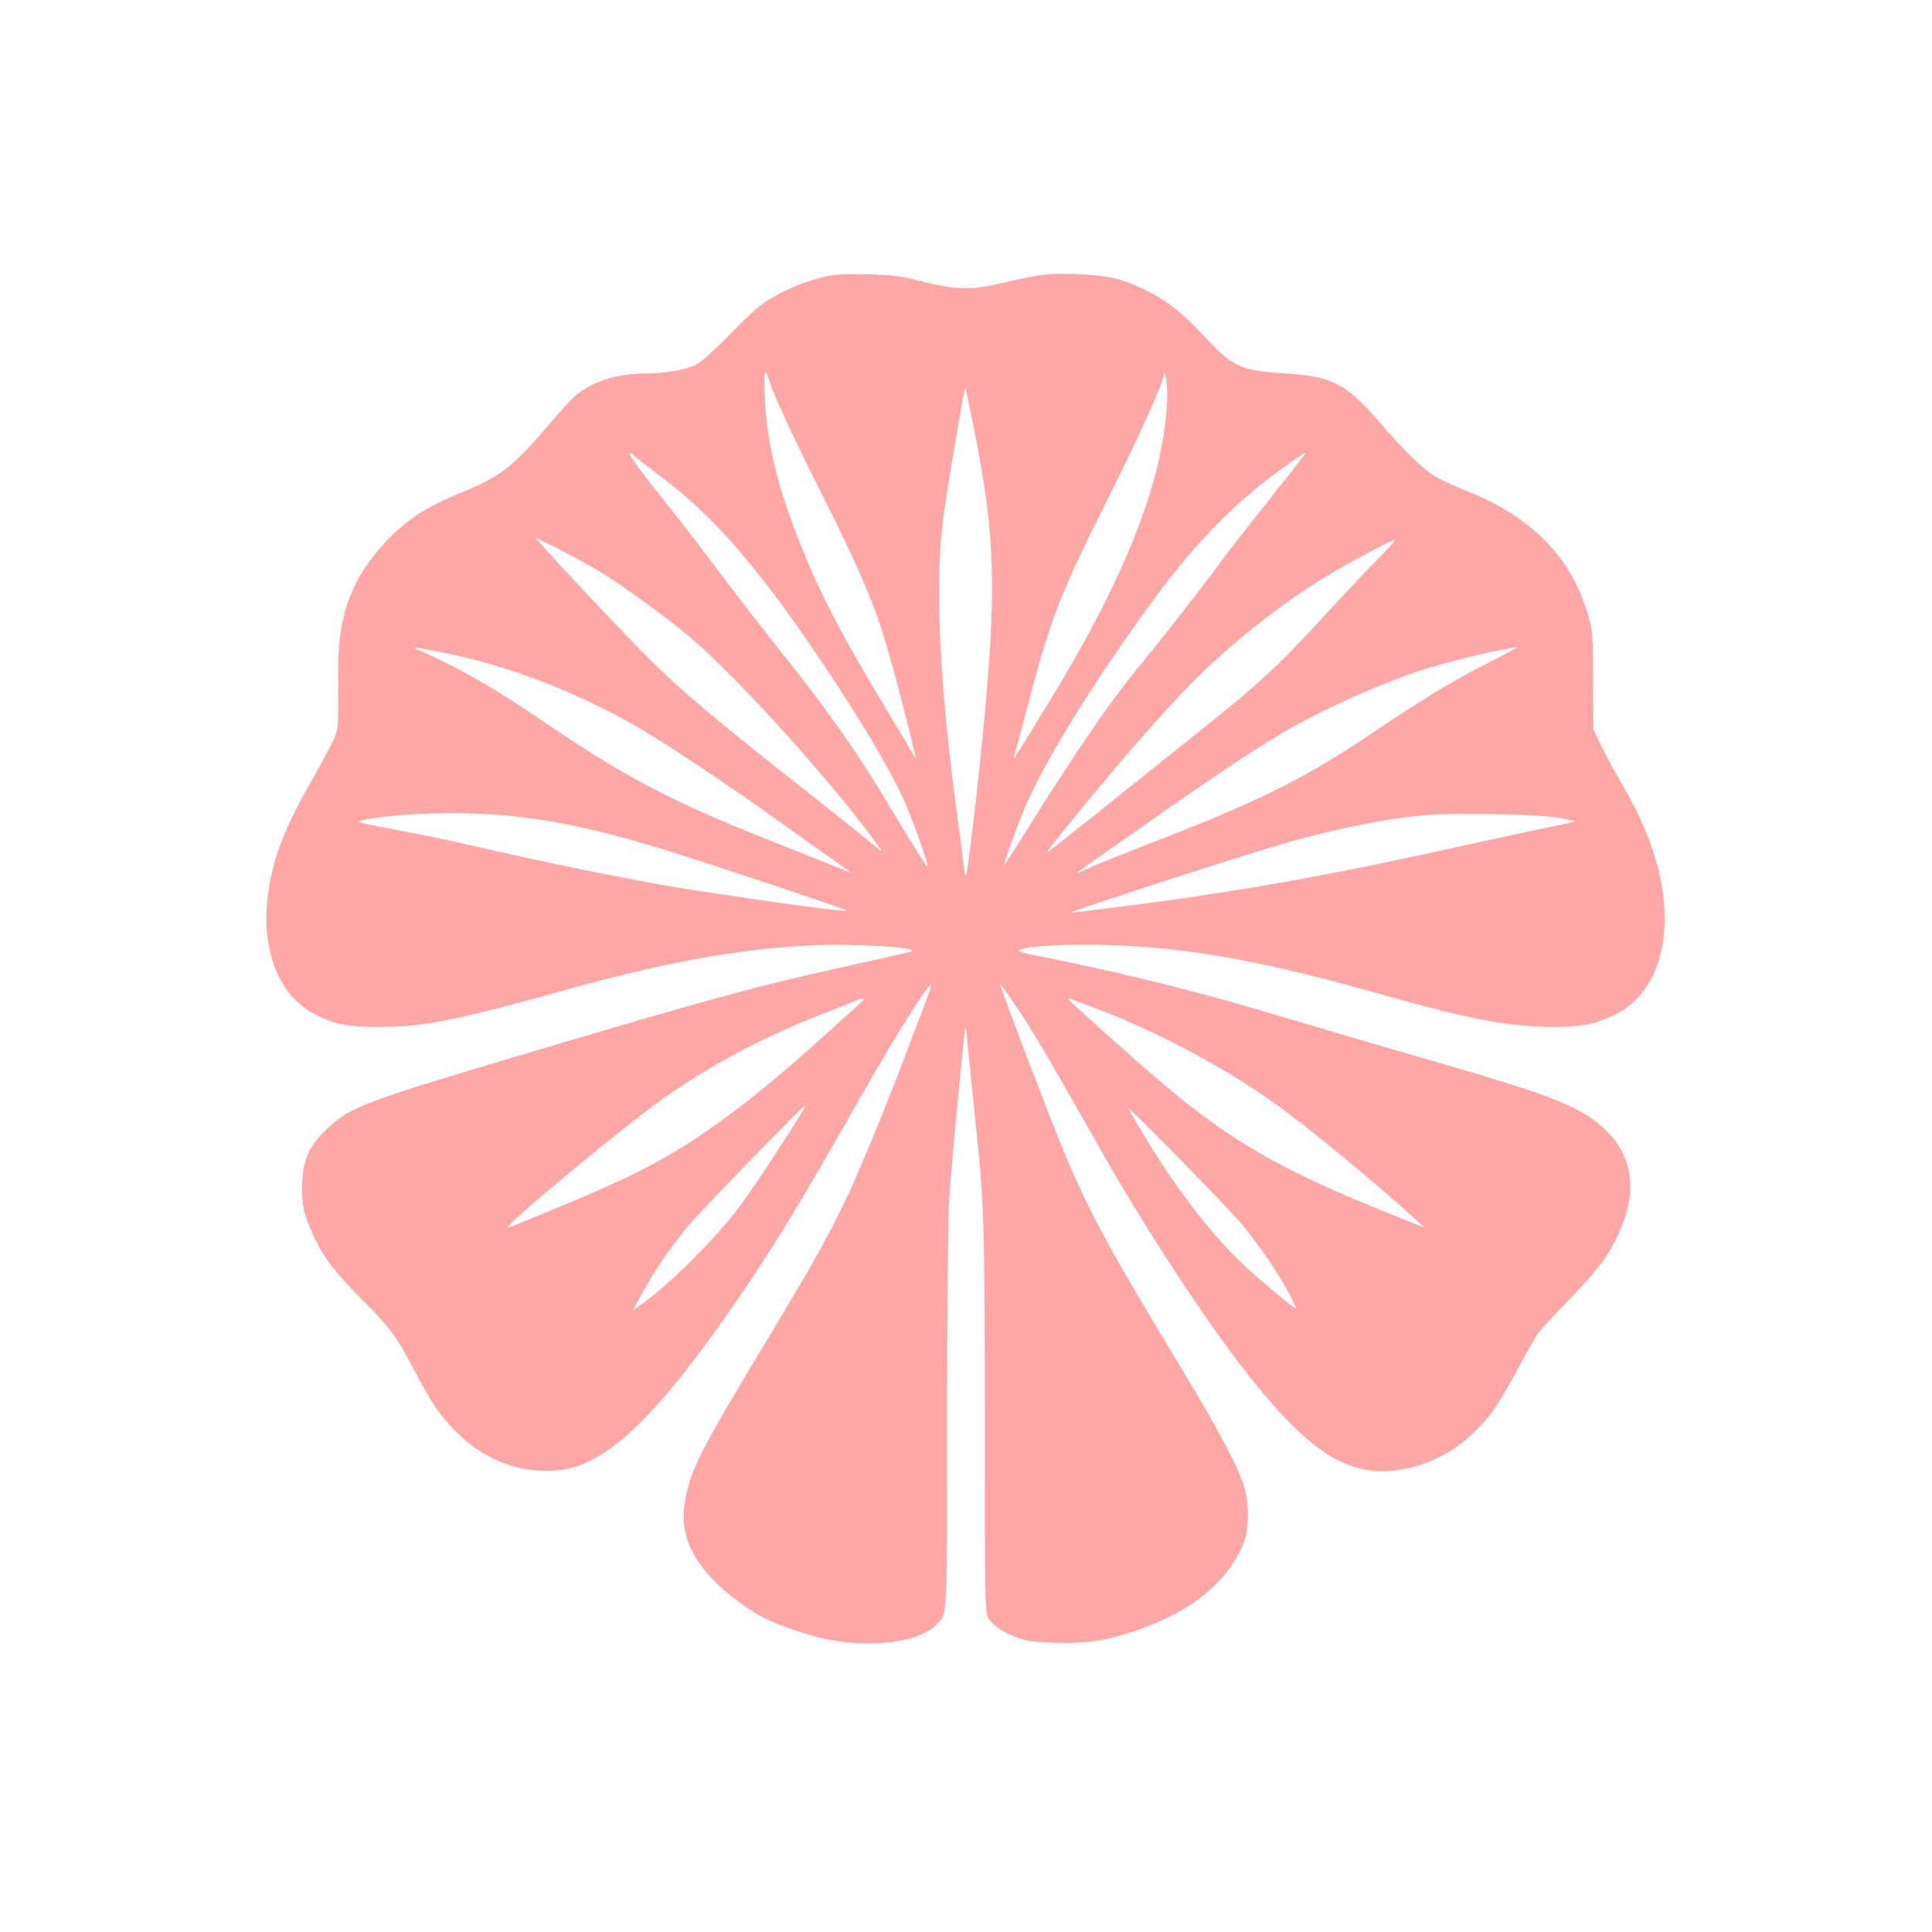 <?xml version="1.0" standalone="no"?>
<!DOCTYPE svg PUBLIC "-//W3C//DTD SVG 20010904//EN"
 "http://www.w3.org/TR/2001/REC-SVG-20010904/DTD/svg10.dtd">
<svg version="1.0" xmlns="http://www.w3.org/2000/svg"
 width="1024pt" height="1024pt" viewBox="0 0 1024 1024"
 preserveAspectRatio="xMidYMid meet">

<g transform="translate(0,1024) scale(0.1,-0.1)"
fill="#ffa6a6" stroke="none">
<path d="M4380 8775 c-99 -22 -199 -61 -286 -112 -62 -36 -111 -78 -224 -194
-105 -107 -158 -153 -191 -167 -58 -25 -165 -42 -266 -42 -144 0 -276 -43
-363 -117 -22 -19 -85 -88 -139 -152 -184 -217 -259 -277 -441 -351 -202 -82
-309 -149 -418 -264 -109 -115 -174 -221 -216 -354 -36 -116 -46 -214 -43
-437 2 -170 -1 -207 -16 -246 -9 -26 -67 -134 -127 -240 -152 -267 -208 -419
-232 -622 -32 -285 66 -521 255 -615 104 -53 173 -66 342 -65 237 1 397 33
1023 207 487 135 881 206 1248 225 228 12 596 -10 544 -32 -8 -4 -150 -36
-315 -72 -502 -111 -740 -175 -1750 -476 -844 -252 -901 -273 -1028 -389 -94
-86 -129 -161 -135 -283 -6 -113 8 -177 62 -292 55 -115 110 -187 255 -333
148 -148 182 -194 274 -369 102 -192 138 -245 227 -334 85 -85 173 -139 288
-177 107 -35 257 -37 352 -3 223 78 461 323 827 851 210 303 342 521 686 1125
185 326 349 586 363 573 2 -2 -22 -69 -52 -148 -31 -80 -73 -190 -94 -245 -87
-232 -218 -550 -286 -698 -103 -222 -177 -356 -467 -837 -328 -544 -381 -650
-407 -812 -24 -150 20 -273 147 -408 71 -75 187 -163 278 -208 83 -41 243 -95
340 -113 237 -46 485 -10 572 83 55 59 53 14 53 1095 0 549 5 1063 10 1143 16
237 86 967 89 930 2 -18 45 -442 65 -640 31 -300 36 -491 36 -1470 0 -970 1
-996 20 -1027 24 -40 78 -76 155 -104 47 -17 90 -23 195 -26 156 -6 264 9 409
57 305 99 505 258 593 472 28 69 30 205 4 293 -32 108 -130 294 -336 635 -451
747 -522 885 -720 1395 -116 300 -240 630 -240 640 0 4 42 -54 94 -131 84
-125 181 -291 406 -689 277 -493 617 -1009 858 -1305 227 -278 386 -405 559
-446 180 -42 419 30 574 174 100 92 146 156 248 346 50 92 101 182 113 199 12
18 85 97 163 177 150 154 206 228 260 343 114 241 80 442 -99 588 -121 100
-277 160 -821 318 -237 68 -639 186 -1030 302 -347 102 -776 205 -1167 281
-32 7 -58 15 -58 19 0 24 279 39 530 28 411 -18 791 -89 1423 -268 435 -123
643 -162 867 -164 156 -1 225 12 328 59 266 122 349 484 206 896 -40 113 -88
215 -175 363 -32 55 -75 136 -96 180 l-38 80 -1 255 c-1 225 -3 264 -21 330
-50 181 -134 323 -262 442 -104 96 -221 168 -373 230 -68 27 -147 63 -177 80
-64 37 -169 139 -302 293 -173 201 -249 240 -498 256 -236 14 -277 33 -430
199 -114 123 -208 196 -322 249 -117 55 -190 71 -350 78 -148 6 -195 1 -404
-49 -159 -37 -238 -35 -425 12 -107 27 -147 32 -280 36 -112 3 -173 0 -220
-11z m-300 -560 c25 -78 130 -304 278 -598 156 -309 245 -508 306 -685 34 -97
119 -410 164 -602 12 -47 24 -94 27 -105 4 -11 -8 5 -26 35 -17 30 -64 109
-104 175 -281 467 -384 666 -500 965 -107 273 -162 509 -171 730 -7 148 0 169
26 85z m2105 -125 c-27 -416 -221 -907 -612 -1550 -160 -262 -205 -334 -201
-320 3 8 27 96 53 195 146 559 181 650 449 1185 160 318 294 616 297 661 1 8
5 -6 11 -31 5 -25 6 -88 3 -140z m-1021 -130 c108 -538 118 -819 57 -1490 -35
-378 -92 -870 -102 -870 -3 0 -9 26 -12 58 -3 31 -19 156 -36 278 -60 444 -93
844 -93 1139 0 310 7 371 114 987 12 70 23 126 24 125 2 -1 23 -104 48 -227z
m-1809 -129 c3 -5 56 -48 118 -94 204 -152 354 -300 535 -525 262 -326 653
-929 775 -1195 51 -111 142 -365 134 -373 -3 -3 -83 124 -195 311 -178 298
-355 549 -603 856 -63 79 -187 239 -274 354 -193 255 -232 306 -356 461 -115
145 -164 214 -150 214 5 0 12 -4 16 -9z m3558 -3 c-4 -7 -96 -124 -205 -261
-108 -136 -212 -269 -230 -295 -47 -68 -297 -390 -398 -512 -189 -228 -346
-454 -630 -908 -69 -110 -126 -199 -128 -198 -4 5 65 198 112 309 103 246 384
697 694 1117 228 307 439 518 711 708 79 55 87 59 74 40z m-3751 -607 c120
-71 355 -241 489 -353 255 -214 765 -779 1000 -1106 32 -45 32 -45 -57 29 -49
41 -193 155 -318 254 -470 369 -670 538 -836 704 -143 143 -463 482 -570 605
l-34 38 121 -60 c66 -34 159 -84 205 -111z m4132 47 c-61 -62 -185 -194 -276
-293 -256 -279 -344 -359 -708 -649 -129 -103 -284 -227 -345 -276 -322 -258
-428 -341 -419 -329 291 373 651 788 832 960 189 180 411 354 620 485 106 67
378 213 397 214 5 0 -40 -51 -101 -112z m-4964 -483 c347 -68 685 -195 1025
-384 144 -81 531 -338 785 -522 91 -65 211 -151 268 -190 56 -40 102 -73 102
-74 0 -1 -57 21 -127 50 -71 28 -200 80 -288 115 -543 214 -786 343 -1245 656
-224 153 -425 268 -605 347 -33 14 -57 26 -53 26 5 1 66 -10 138 -24z m5549
-63 c-180 -91 -329 -181 -629 -383 -347 -232 -594 -354 -1180 -579 -113 -44
-240 -95 -283 -114 -42 -20 -77 -34 -77 -32 0 3 66 51 148 107 81 57 228 160
327 229 228 160 451 309 581 387 211 128 530 273 775 353 138 45 418 112 498
119 7 0 -65 -39 -160 -87z m-5224 -802 c263 -23 496 -71 852 -179 220 -67 973
-318 982 -327 10 -11 -326 34 -799 106 -261 39 -759 139 -1175 235 -110 26
-283 62 -385 81 -264 49 -260 48 -175 63 167 31 474 40 700 21z m5604 -14 c45
-8 85 -17 87 -19 3 -2 -58 -16 -133 -31 -76 -15 -298 -63 -493 -106 -582 -129
-958 -199 -1435 -269 -198 -29 -608 -81 -611 -78 -6 5 822 274 1096 356 270
81 566 141 787 161 145 13 601 4 702 -14z m-3710 -993 c-24 -21 -91 -81 -149
-134 -338 -307 -582 -498 -827 -645 -173 -104 -336 -180 -778 -361 -117 -48
-110 -46 -94 -27 58 70 611 527 804 664 258 183 529 329 840 450 88 34 174 68
190 76 54 23 59 15 14 -23z m1222 -4 c333 -121 709 -319 991 -521 168 -120
516 -407 721 -593 l69 -63 -169 68 c-635 255 -893 408 -1333 794 -183 160
-390 348 -390 353 0 3 8 2 18 -2 9 -5 51 -20 93 -36z m-1507 -541 c-87 -146
-269 -423 -344 -523 -124 -165 -364 -406 -510 -511 l-55 -39 49 90 c65 120
150 245 243 357 66 79 609 638 620 638 2 0 1 -6 -3 -12z m2315 -613 c95 -114
207 -279 257 -377 19 -37 34 -70 34 -73 0 -11 -199 155 -289 241 -164 156
-349 397 -512 667 -49 82 -89 150 -89 152 0 13 530 -527 599 -610z"/>
</g>
</svg>
